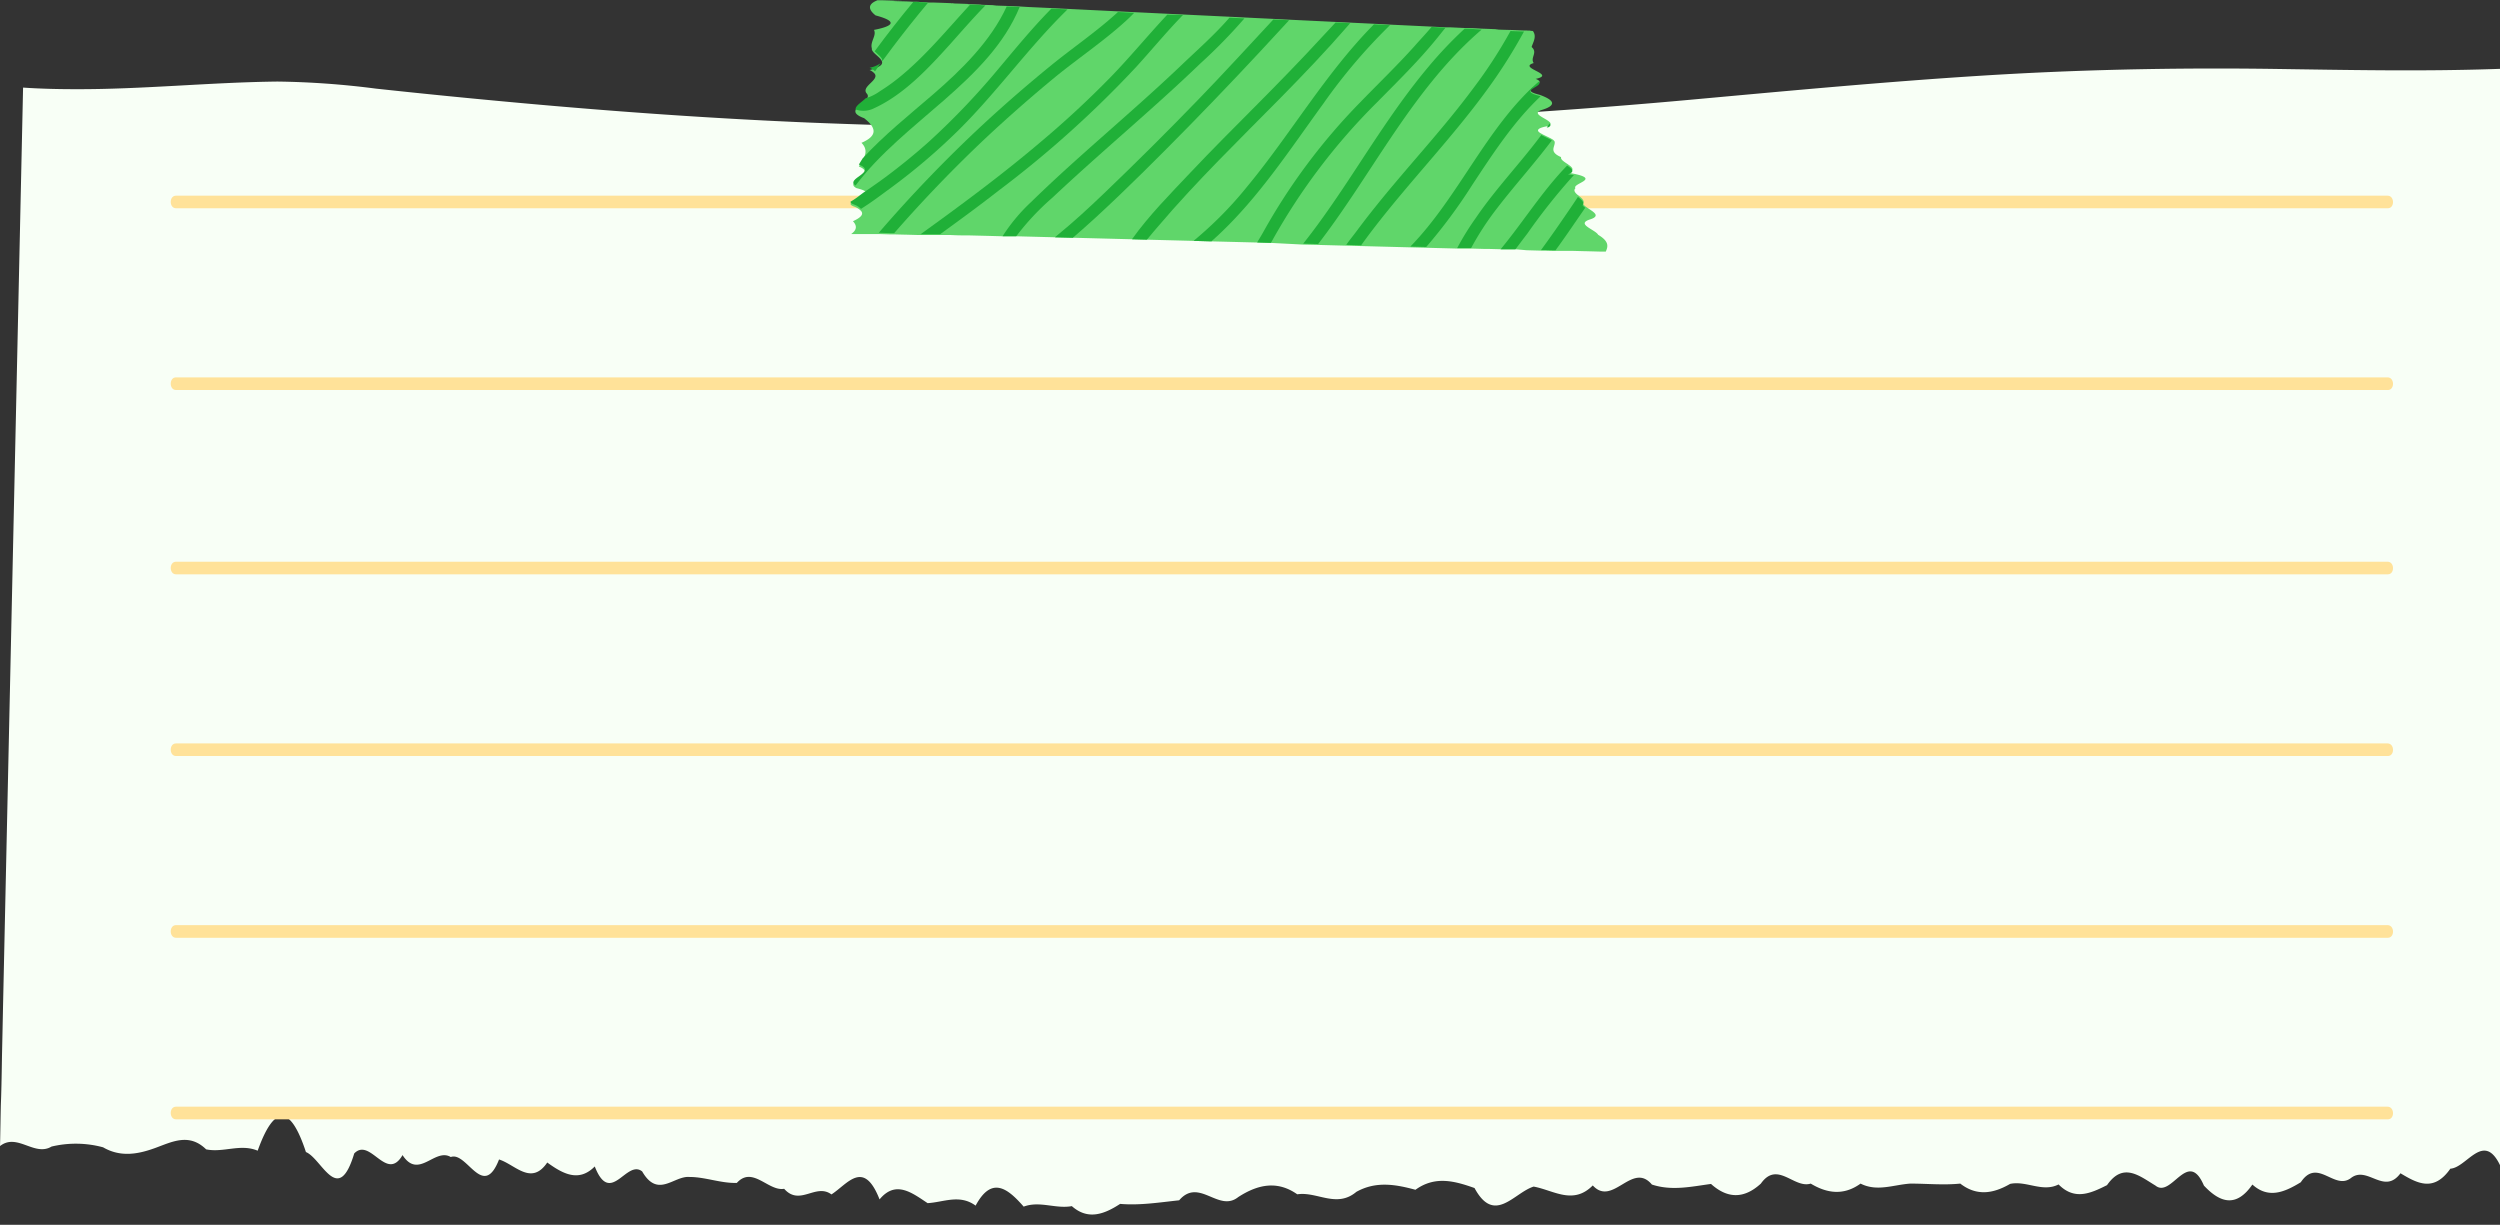 <?xml version="1.0" encoding="UTF-8" standalone="no"?><svg xmlns="http://www.w3.org/2000/svg" xmlns:xlink="http://www.w3.org/1999/xlink" fill="#000000" height="245.7" preserveAspectRatio="xMidYMid meet" version="1" viewBox="0.0 0.0 501.5 245.7" width="501.5" zoomAndPan="magnify"><rect x="0.0" y="0.0" width="501.5" height="245.7" fill="#333333" stroke="none"/><g data-name="Layer 2"><g data-name="Layer 1"><g id="change1_1"><path d="M51.69,230.83c3.22-9,6.45-9.56,9.68.27,3.23,1.34,6.46,11,9.69.28,3.23-3.33,6.46,5.89,9.69.33,3.23,5,6.46-1.53,9.68.39,3.23-1.21,6.46,8.73,9.68.49,3.23,1,6.45,5.35,9.67.61,3.18,2.31,6.36,4,9.53.79,3.17,8.11,6.34-1.51,9.51,1,3.17,5.48,6.33.84,9.5,1.11,3.16,0,6.32,1.3,9.49,1.19,3.16-3.48,6.32,1.75,9.49,1.18,3.16,3.57,6.33-1.2,9.49,1.13,3.22-2.06,6.44-7.19,9.65,1,3.22-3.89,6.43-1.38,9.64.75,3.21-.18,6.42-1.85,9.63.5,3.21-6,6.42-3.49,9.64.2,3.21-1.21,6.43.5,9.66-.1,3.22,2.85,6.45,1.66,9.69-.45,3.94.34,7.89-.3,11.84-.72,4-4.64,7.89,2.51,11.84-.64,4-2.6,7.9-3.34,11.85-.56,3.95-.61,7.9,2.84,11.85-.49,3.95-2.21,7.91-1.49,11.86-.42,3.95-2.86,7.9-1.75,11.85-.35,4,7.42,7.91.94,11.86-.29,4,.73,7.91,3.76,11.86-.23,4,4.37,7.91-4.89,11.86-.18,4,1.32,7.91.41,11.86-.12,3.33,3,6.65,3,10-.07,3.32-4.68,6.64,1.06,10,0,3.32,2,6.65,2.42,10,0,3.32,1.69,6.65.21,10,0,3.33,0,6.65.34,10,0,3.33,2.58,6.65,2,10,.06,3.24-.7,6.48,1.76,9.72.11,3.24,3.28,6.48,1.76,9.72.14,3.24-4.67,6.48-1.86,9.72.09,3.24,2.62,6.48-7.56,9.72,0,3.24,3.46,6.48,4.47,9.72-.21,3.24,2.93,6.48,1.51,9.71-.46,3.34-5,6.67,1.63,10-.8,3.33-2.69,6.66,3.49,10-1,3.33,2,6.67,3.85,10-.92,3.33-.21,6.67-7.62,10-.63v-220c-15.48.56-31,.22-46.47,0-19.16-.24-38.27.16-57.4,1.36-19.59,1.23-39.13,3.07-58.68,4.85s-39.19,3.1-58.84,4.06q-58.92,2.89-117.79.51c-19.39-.81-38.74-2.18-58.06-3.94q-14.46-1.31-28.88-2.87a169.68,169.68,0,0,0-19.75-1.42C42,16.52,28.59,17.94,15.1,17.89c-3.41,0-6.93-.08-10.47-.32C3.25,81,1.72,150.93.61,201.84q-.1,5.1-.21,9.92c-.07,4.73-.14,7.61-.21,9.37-.06,1.43-.13,7.24-.19,8.77,3.45-2.7,6.89,2.17,10.34.1a20.93,20.93,0,0,1,10.34.15c3.44,2,6.89,1.42,10.33.18s6.89-3.14,10.34.23C44.8,231.28,48.24,229.37,51.69,230.83Z" fill="#f8fff6"/></g><g id="change2_1"><path d="M478.94,75.7H35.31c-1.43,0-1.4,2.54,0,2.54H479C480.41,78.24,480.38,75.7,478.94,75.7Z" fill="#ffe299"/></g><g id="change2_2"><path d="M478.94,39.25H35.31c-1.43,0-1.4,2.53,0,2.53H479C480.41,41.78,480.38,39.25,478.94,39.25Z" fill="#ffe299"/></g><g id="change2_3"><path d="M478.94,222H35.31c-1.43,0-1.4,2.54,0,2.54H479C480.41,224.57,480.38,222,478.94,222Z" fill="#ffe299"/></g><g id="change2_4"><path d="M478.94,185.58H35.31c-1.43,0-1.4,2.54,0,2.54H479C480.41,188.12,480.38,185.58,478.94,185.58Z" fill="#ffe299"/></g><g id="change2_5"><path d="M478.94,149.13H35.31c-1.43,0-1.4,2.53,0,2.53H479C480.41,151.66,480.38,149.13,478.94,149.13Z" fill="#ffe299"/></g><g id="change2_6"><path d="M478.94,112.68H35.31c-1.43,0-1.4,2.53,0,2.53H479C480.41,115.21,480.38,112.68,478.94,112.68Z" fill="#ffe299"/></g><g id="change3_1"><path d="M170.38,46.52h0Z" fill="#20b038"/></g><g id="change3_2"><path d="M173.09,46.59h0Z" fill="#20b038"/></g><g id="change3_3"><path d="M176,.05l-1.47,0,1.43,0S176,0,176,.05Z" fill="#20b038"/></g><g id="change4_1"><path d="M322.12,50.47l-1.1,0-3-.08h-.15l-2.24-.06-1.51,0h-.29l-.76,0h-1.24l-2-.05-.65,0-2.93-.08L304,50l-1.41,0-1.56,0-2.55-.07h-.88l-2.48-.07-1,0-1.79,0-6.19-.16-3.18-.08-9.87-.26-3-.08-5.7-.15-3-.07L255,48.73l-2.77-.08L243,48.42l-3.58-.1-9.32-.24-3-.08-11.88-.31-3.61-.09-7.71-.2-1.44,0-1.3,0-2.87-.08-4-.1h-.52c-1.21,0-1.56,0-3.2-.08l-2,0-1.46,0-1.51,0-.95,0-.57,0-2.54-.07h-.15l-2-.05-.95,0-1.81-.06h-.81l-1.52,0h-3.5c-.28,0,1.88-.93.3-2.58,1.25-.58,2.31-1.27,1.62-2.07a3.52,3.52,0,0,0-1.3-.84c-.61-.21-.83-.41-.8-.6s.7-.61,1.4-.92c.94-.41,2-.84,1.79-1.3-.12-.29-.68-.59-2-.91a1.06,1.06,0,0,1-.19-.11c-2.19-1.39,4.51-2.64.66-4.23.24-.4.51-.81.75-1.22.65-1.13,1-2.3-.22-3.53,3.58-1.54,2.71-3.22.54-4.94-1.26-.46-1.73-.9-1.76-1.33-.07-.76,1.27-1.49,2-2.23.47-.46.71-.92.27-1.4-1.19-1.42,2.63-2.68,1.57-4a2.8,2.8,0,0,0-1-.71,5.34,5.34,0,0,0,2.25-.94.83.83,0,0,0,.23-.32c.27-.68-.76-1.38-1.45-2.05-.36-.35-.63-.7-.56-1-.41-1.37,1-2.59.42-3.73,5.07-1,3.7-2,.32-2.91C173,1,175.83.19,176,.05l.72,0c.51,0,6.83.22,3.19.14-2.4,0,1.89.09,2.11.1l1.23.06c.68,0,1.22,0,1.27.07,1.59.06.71,0,1.69.09l1.12,0s6.36.21,3.26.16c4.72.14,3.67.14,3.51.17l.54,0c3.48.11,1.13.07,3.07.15h.19c5,.16-2.22,0,4.06.2h0l2.6.11,1.65.1,4.72.22,3.23.16,10.16.5,3.26.16,6.6.32,3.15.15,9.36.45,3,.15,5.76.28,3.16.16,9.33.45,2.92.14,4.78.23,3.21.17,8.34.4,2.8.14.91,0,2.94.14.91,0c1.19.05,1.87.09,2.49.13l.52,0h-.55c.17,0,3.84.14,3.35.14.42,0-2.51,0,2.42.12-.08,0-.08,0,0,0,.28,0,1.62.07,2.71.1,1.27,0,2.2.08.64.06-.28,0,.73,0,1.17.05.8,1.1.08,2.15-.26,3.21,1.31,1.11-.33,2.13.42,3.22-3.33,1,4.7,2.24.4,3.18a1.91,1.91,0,0,1,.62.33c1.11,1-4.31,1.78.11,2.84l.28.1c2.91,1.09,3.13,2.11.06,3-1.94.74,1,1.6,1.74,2.41.24.25.26.51-.19.75l-.39.07c-2.3.45-2,1-1.08,1.49.62.36,1.52.72,2.11,1.08a1.26,1.26,0,0,1,.54.5c.21,1-1.31,2,1.3,3.12-.16.44.56.9,1.23,1.35.9.61,1.73,1.22.17,1.77l1.18.22c5.38,1.11-.42,1.92.29,2.9-.48.47,0,1,.59,1.45s1.4,1.13.92,1.67a1.92,1.92,0,0,0,.51.53c1.13.89,3.36,1.79,1,2.58-3.12.94,1,2.07,1.54,3.11C322.85,48.44,322.57,49.46,322.12,50.47Z" fill="#60d66a"/></g><g id="change3_4"><path d="M172.29,33c.24-.4.51-.81.75-1.22,4.28-4.67,9.32-8.69,14.13-12.84C192.89,14,198.76,8.24,201.94,1.3l2.6.11c-6.12,14.9-23.23,22.9-32.91,35.8C169.44,35.82,176.14,34.57,172.29,33Z" fill="#20b038"/></g><g id="change3_5"><path d="M214.14,1.89l-.44.44c-7.67,7.57-13.94,16.43-21.64,24a124.15,124.15,0,0,1-13.2,11.24c-2,1.46-4,3-6.15,4.33a3.52,3.52,0,0,0-1.3-.84c-.61-.21-.83-.41-.8-.6a14.69,14.69,0,0,0,1.4-.92c.57-.42,1.07-.82,1.44-1.07l.35-.23q1.94-1.32,3.83-2.71,4.5-3.35,8.68-7.08A146.21,146.21,0,0,0,200,14.15C203.5,10,207,5.68,210.91,1.73Z" fill="#20b038"/></g><g id="change3_6"><path d="M174.43,13.59a5.34,5.34,0,0,0,2.25-.94c-.36.48-.7,1-1,1.45l-.16.2A2.8,2.8,0,0,0,174.43,13.59Z" fill="#20b038"/></g><g id="change3_7"><path d="M175.46,10.28q3.73-5.07,7.75-9.9c.68,0,1.22,0,1.27.07,1.59.06.71,0,1.69.09Q182.44,5,179,9.56c-.7.92-1.38,1.84-2.05,2.77C177.18,11.65,176.15,11,175.46,10.28Z" fill="#20b038"/></g><g id="change3_8"><path d="M197.67,1.09c-2.42,2.48-4.71,5.12-7,7.69-4.39,4.86-9.27,10.15-15.32,12.93a4.77,4.77,0,0,1-3.72.25c-.07-.76,1.27-1.49,2-2.23a10,10,0,0,0,2.91-1.45,38,38,0,0,0,3.61-2.56C185.56,11.39,189.91,6,194.6.94,198.08,1.05,195.73,1,197.67,1.09Z" fill="#20b038"/></g><g id="change3_9"><path d="M179.38,46.76l-.95,0-1.81-.06h-.34a272.19,272.19,0,0,1,21-21.81q6.6-6.1,13.59-11.79c4.29-3.49,8.91-6.64,13-10.33l.39-.36,3.26.16c-.53.56-1.09,1.1-1.66,1.62-4.39,4-9.37,7.36-14,11.11q-7.29,6-14.17,12.43Q188.1,36.78,179.38,46.76Z" fill="#20b038"/></g><g id="change3_10"><path d="M237.31,3c-3.24,3.32-6.19,6.91-9.31,10.34A212.62,212.62,0,0,1,200.24,38.3c-3.84,3-7.74,5.85-11.67,8.7l-1.46,0-1.51,0-.95,0c1.94-1.4,3.89-2.81,5.82-4.23,6.11-4.49,12.14-9.09,17.94-14a194.23,194.23,0,0,0,14.37-13.29c3.94-4.05,7.51-8.42,11.38-12.54Z" fill="#20b038"/></g><g id="change3_11"><path d="M226,26.22c-5,4.43-10,8.84-14.87,13.42a51.22,51.22,0,0,0-7.28,7.76l-1.44,0-1.3,0a35.52,35.52,0,0,1,5.8-6.94c5.19-5.08,10.64-9.87,16.08-14.69,4.78-4.23,9.56-8.46,14.18-12.87,3.07-2.93,6.56-6,9.46-9.36l3,.15a106,106,0,0,1-8.87,9.07C236,17.35,231,21.79,226,26.22Z" fill="#20b038"/></g><g id="change3_12"><path d="M258.59,4.06c-.41.43-.8.86-1.19,1.29q-9.12,9.95-18.54,19.59c-6.25,6.37-12.57,12.72-19.14,18.76-1.48,1.36-3,2.7-4.51,4l-3.61-.09.45-.38c3.29-2.67,6.41-5.56,9.47-8.49q9.6-9.19,18.84-18.75c5.11-5.27,10.06-10.7,15.07-16.08Z" fill="#20b038"/></g><g id="change3_13"><path d="M256.86,19.65c-8.3,8.42-16.8,16.66-24.46,25.67-.78.91-1.57,1.82-2.33,2.76l-3-.08c3.4-4.77,7.69-9.1,11.69-13.34,4.35-4.61,8.85-9.1,13.32-13.6S261,12,265.29,7.33c.79-.87,1.7-1.81,2.63-2.82l2.92.14c-.13.16-.27.31-.4.46C266.1,10.13,261.51,14.92,256.86,19.65Z" fill="#20b038"/></g><g id="change3_14"><path d="M278.83,5.05a111.94,111.94,0,0,0-13.4,15.78c-6.6,9.06-12.78,18.59-21,26.29L243,48.42l-3.58-.1a75.5,75.5,0,0,0,10.77-10.9C258.83,27,266,14.56,275.62,4.88Z" fill="#20b038"/></g><g id="change3_15"><path d="M276.29,20.47a124.22,124.22,0,0,0-21.2,28l-.14.25-2.77-.08c.47-.79.91-1.51,1.23-2.09a121.75,121.75,0,0,1,19.42-26c3.67-3.79,7.48-7.45,11-11.38,1-1.15,2.2-2.4,3.34-3.76l2.8.14-1.72,2.14C284.56,12.24,280.38,16.32,276.29,20.47Z" fill="#20b038"/></g><g id="change3_16"><path d="M297.22,5.94l0,0c-7.34,6.26-13.15,14.15-18.5,22.12-4.7,7-9.15,14.21-14.3,20.89l-3-.07c2.8-3.52,5.37-7.21,7.88-10.94,5.54-8.28,10.76-16.81,17.18-24.46a81.11,81.11,0,0,1,7.33-7.73l.91,0C295.92,5.86,296.6,5.9,297.22,5.94Z" fill="#20b038"/></g><g id="change3_17"><path d="M298.78,17.35c-5.37,7.48-11.56,14.3-17.47,21.35-2.86,3.41-5.67,6.88-8.26,10.5l-3-.08c.7-1,1.46-1.91,2.13-2.82q1.92-2.58,3.95-5.1c6.36-7.92,13.36-15.33,19.41-23.49A93.38,93.38,0,0,0,303,6.23c.28,0,1.62.07,2.71.1A103.08,103.08,0,0,1,298.78,17.35Z" fill="#20b038"/></g><g id="change3_18"><path d="M295.36,37.05a105.62,105.62,0,0,1-9.26,12.49l-3.18-.08c9.73-10,15.3-24,25.74-33.08,1.11,1-4.31,1.78.11,2.84l.28.1C303.64,24.39,299.45,30.87,295.36,37.05Z" fill="#20b038"/></g><g id="change3_19"><path d="M310.66,25.52l-.39.07c.2-.27.39-.55.58-.82C311.09,25,311.11,25.28,310.66,25.52Z" fill="#20b038"/></g><g id="change3_20"><path d="M311.3,28.16a1.13,1.13,0,0,0-.1.13c-3.52,4.67-7.46,9-11,13.63a57.52,57.52,0,0,0-4.88,7.45l-.22.4-1,0-1.79,0a53.39,53.39,0,0,1,3.76-6.08C300,37.9,305,32.71,309.19,27.08,309.81,27.44,310.71,27.8,311.3,28.16Z" fill="#20b038"/></g><g id="change3_21"><path d="M315.72,35.12a120.57,120.57,0,0,0-9.35,11.76c-.78,1-1.57,2.09-2.38,3.13l-1.41,0-1.56,0c4.56-5.52,8.39-11.71,13.35-16.8.9.61,1.73,1.22.17,1.77Z" fill="#20b038"/></g><g id="change3_22"><path d="M318,41.67l-2.13,3.09q-1.87,2.75-3.83,5.45h-.26l-2-.05-.65,0c1.22-1.68,2.43-3.37,3.61-5.08s2.56-3.71,3.8-5.59c.66.57,1.4,1.13.92,1.67A1.92,1.92,0,0,0,318,41.67Z" fill="#20b038"/></g></g></g></svg>